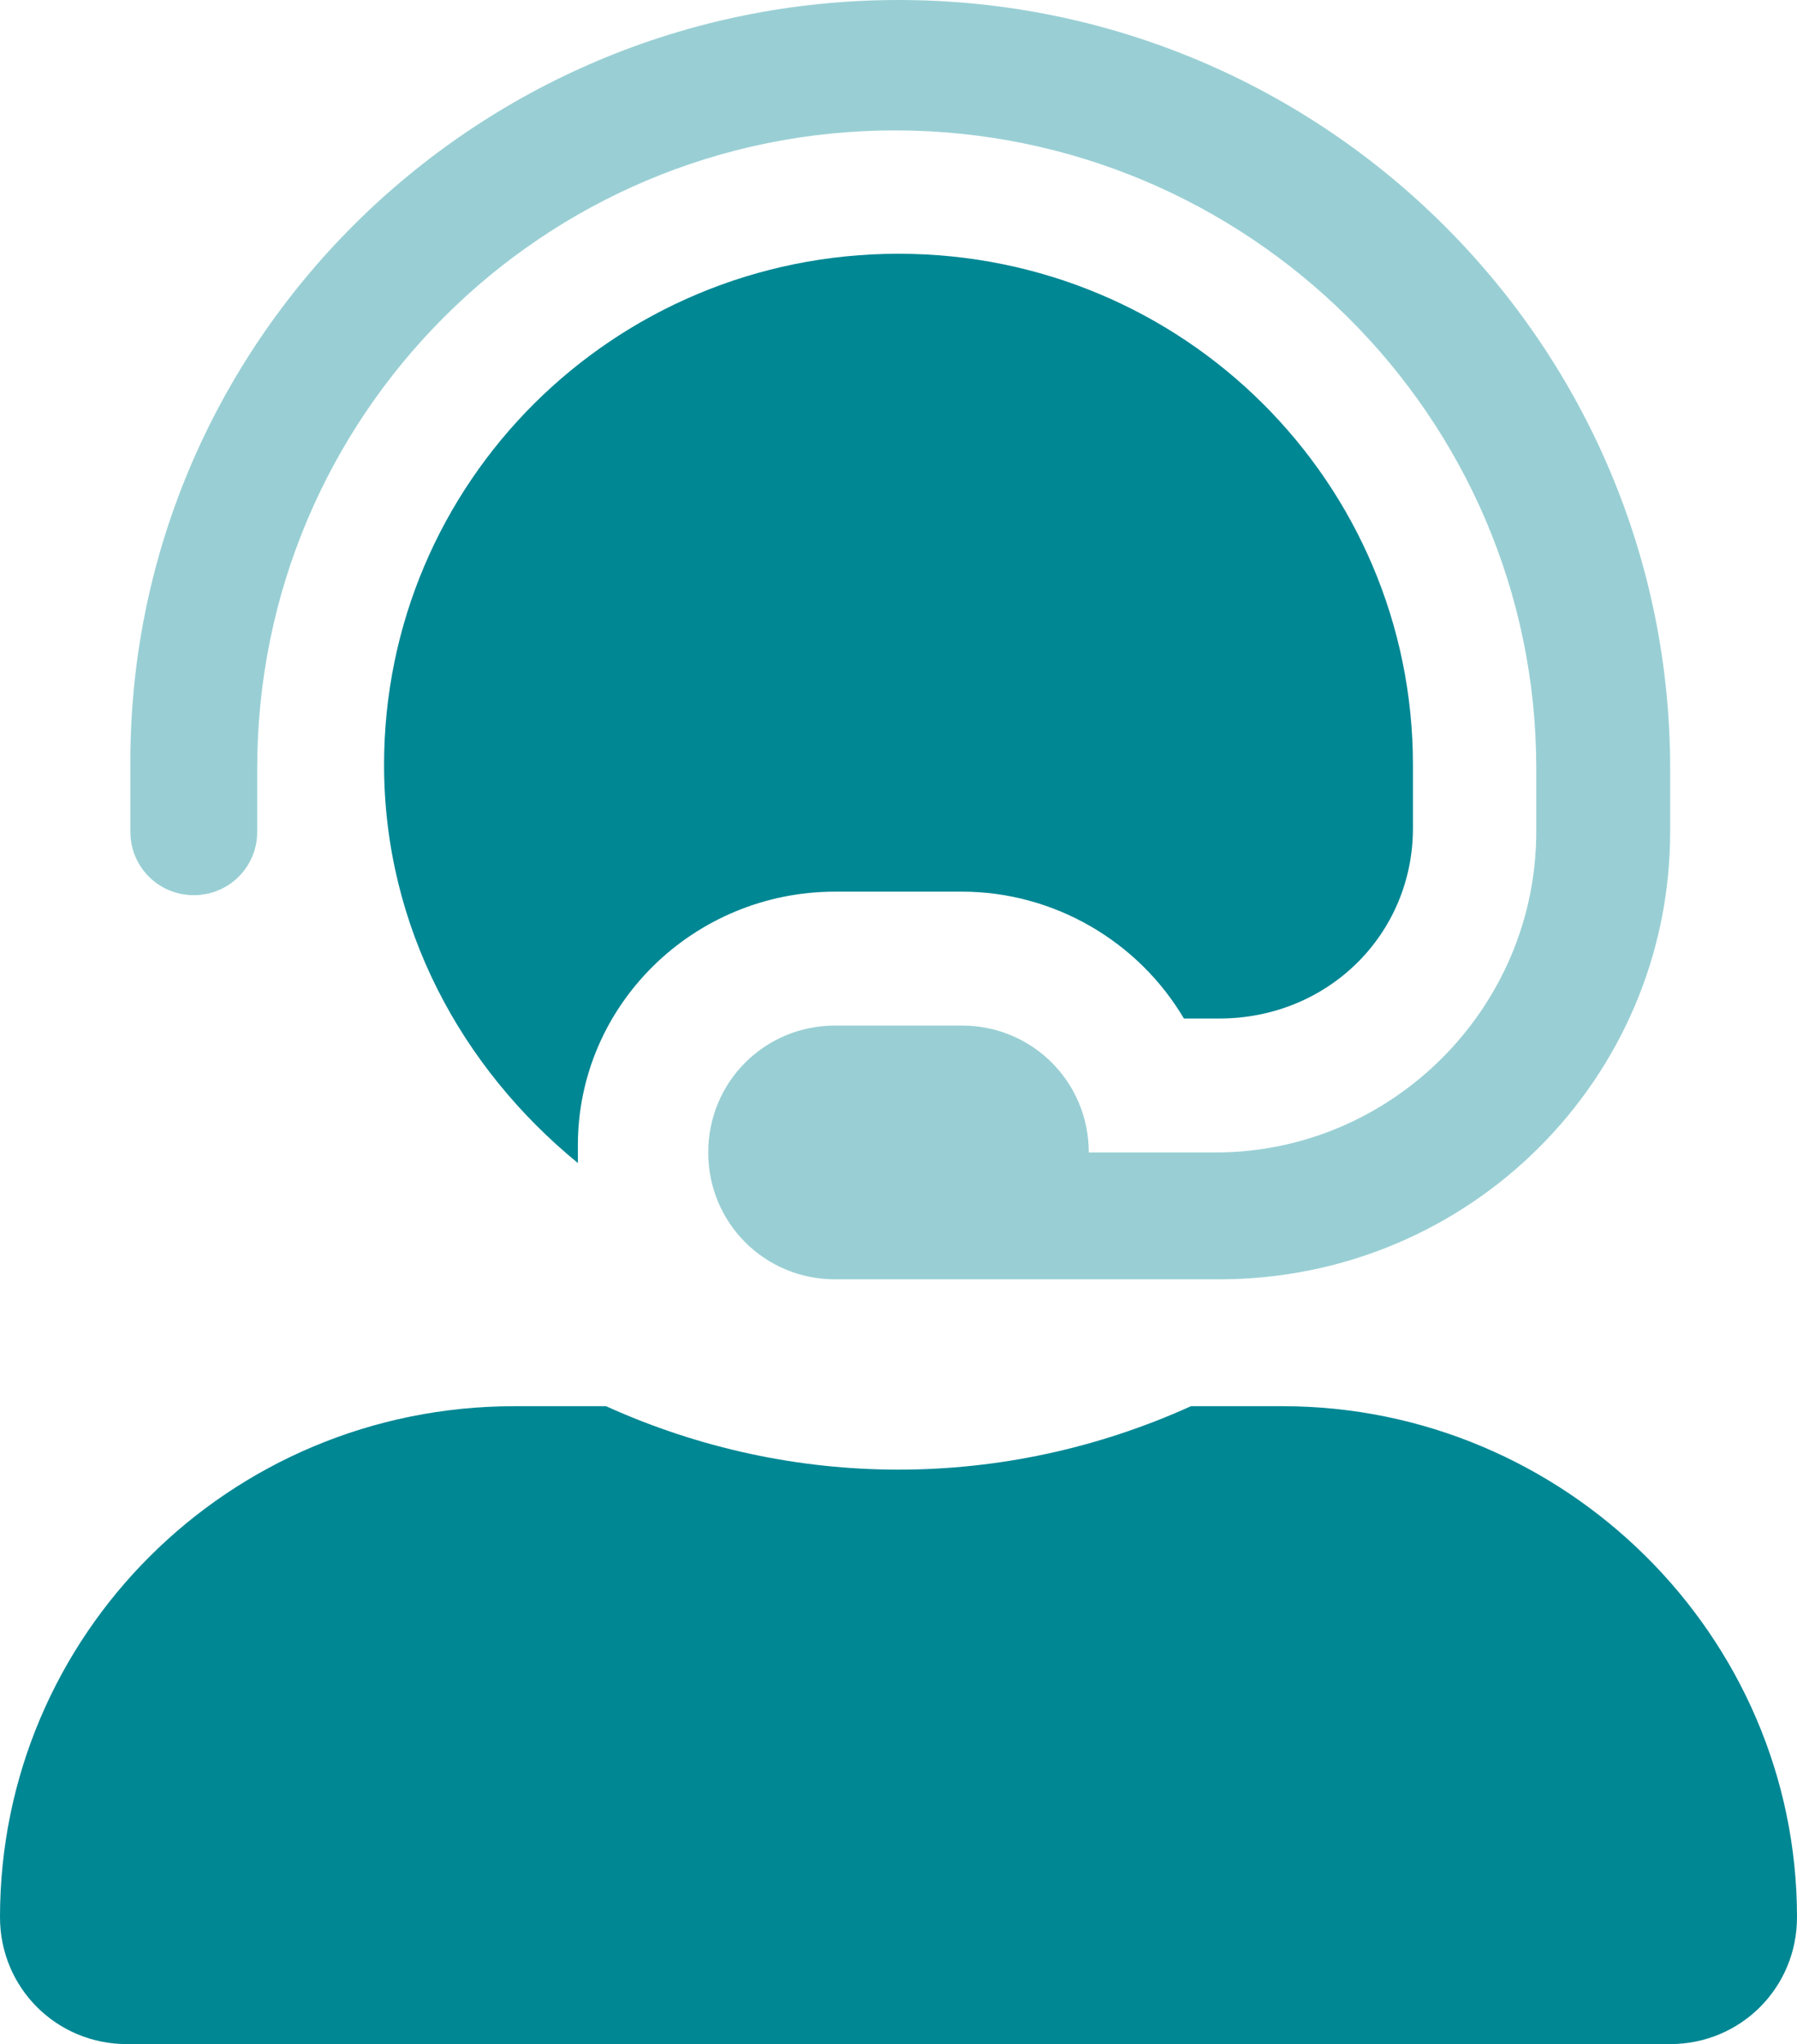 <?xml version="1.0" encoding="utf-8"?>
<!-- Generator: Adobe Illustrator 24.1.0, SVG Export Plug-In . SVG Version: 6.00 Build 0)  -->
<!DOCTYPE svg PUBLIC "-//W3C//DTD SVG 1.1//EN" "http://www.w3.org/Graphics/SVG/1.1/DTD/svg11.dtd">
<svg version="1.1" id="Layer_1" xmlns:x="http://ns.adobe.com/Extensibility/1.0/" xmlns:i="http://ns.adobe.com/AdobeIllustrator/10.0/" xmlns:graph="http://ns.adobe.com/Graphs/1.0/"
	 xmlns="http://www.w3.org/2000/svg" xmlns:xlink="http://www.w3.org/1999/xlink" x="0px" y="0px" viewBox="0 0 51 58"
	 style="enable-background:new 0 0 51 58;" xml:space="preserve">
<style type="text/css">
	.st0{opacity:0.4;fill:#008794;enable-background:new    ;}
	.st1{fill-rule:evenodd;clip-rule:evenodd;fill:#008794;}
</style>
<path class="st0" d="M47.4,21.8v1.8c0,7-5.7,12.7-12.8,12.7H23.7c-2,0-3.6-1.6-3.6-3.6s1.6-3.6,3.6-3.6h3.6c2,0,3.6,1.6,3.6,3.6h3.6
	c5,0,9.1-4.1,9.1-9.1v-1.8c0-10-8.2-18.1-18.2-18.1S7.3,11.8,7.3,21.8v1.8c0,1-0.8,1.8-1.8,1.8c-1,0-1.8-0.8-1.8-1.8v-1.8
	C3.6,9.8,13.4,0,25.5,0C37.6,0,47.4,9.8,47.4,21.8z"/>
<path class="st1" d="M16.4,32.8c0,0.1,0,0.1,0,0.2c-3.3-2.7-5.5-6.7-5.5-11.3c0-8,6.5-14.5,14.6-14.5s14.6,6.5,14.6,14.5v1.8
	c0,3-2.4,5.4-5.5,5.4h-1c-1.3-2.2-3.7-3.6-6.3-3.6h-3.6c-4,0-7.3,3.2-7.3,7.2C16.4,32.7,16.4,32.8,16.4,32.8z M33.8,39.9h2.6
	c8,0,14.6,6.5,14.6,14.5c0,2-1.6,3.6-3.6,3.6H3.6c-2,0-3.6-1.6-3.6-3.6c0-8,6.5-14.5,14.6-14.5h2.6C22.5,42.3,28.5,42.3,33.8,39.9z"
	/>
</svg>
